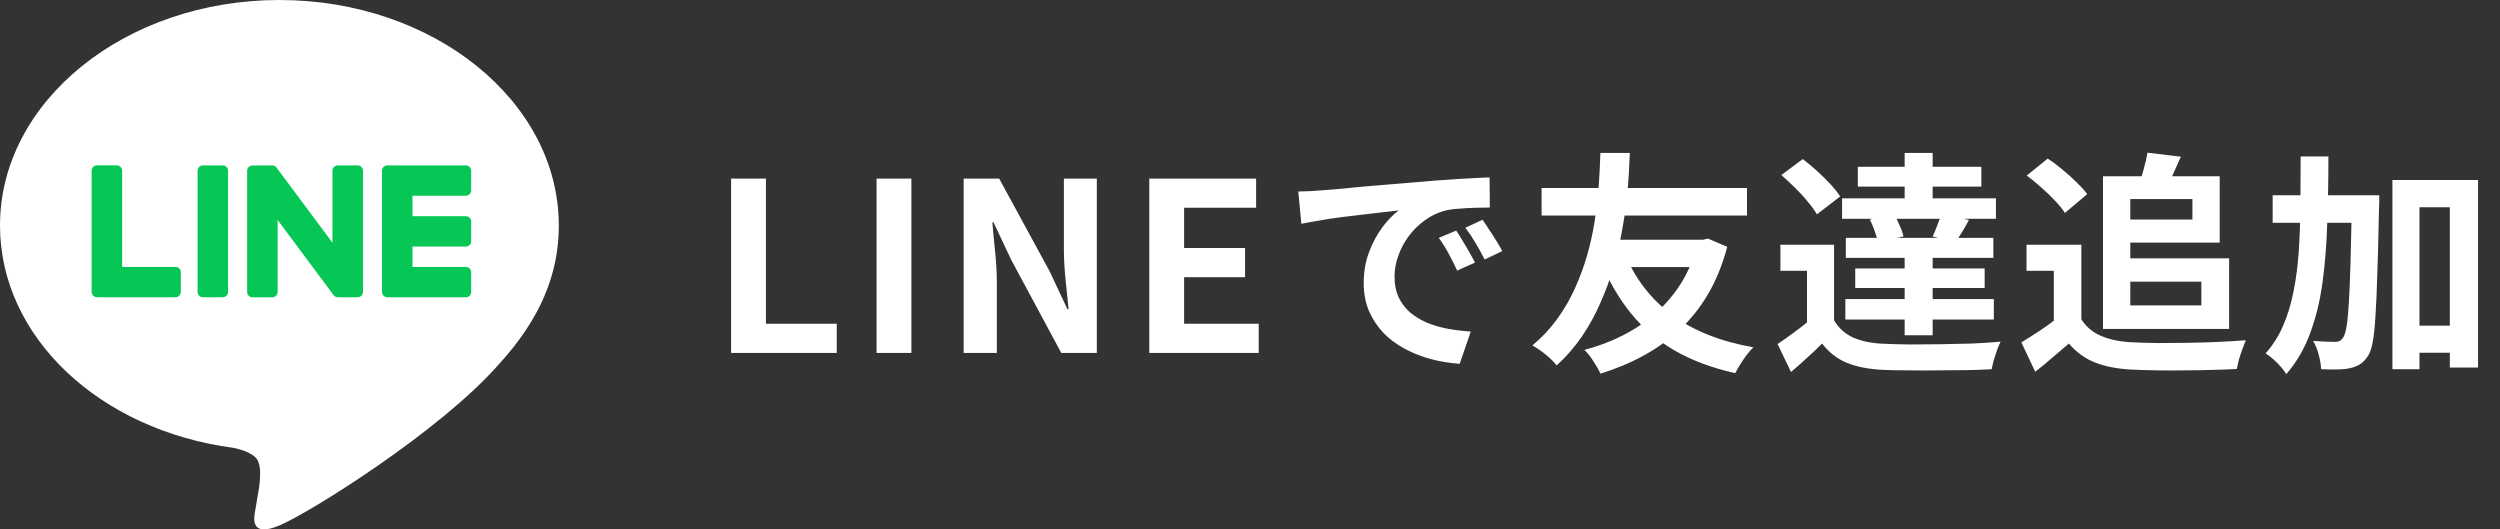 <svg width="170" height="36" viewBox="0 0 170 36" fill="none" xmlns="http://www.w3.org/2000/svg">
<rect x="0" y="0" width="170" height="36" fill="#333333" stroke="none"/>
<path d="M37.998 15.331C37.998 6.877 29.475 0 18.999 0C8.523 0 0 6.877 0 15.331C0 22.909 6.76 29.255 15.89 30.456C16.508 30.588 17.35 30.861 17.564 31.387C17.756 31.865 17.689 32.612 17.626 33.096C17.626 33.096 17.404 34.429 17.355 34.712C17.272 35.191 16.974 36.581 19.001 35.731C21.029 34.881 29.942 29.324 33.927 24.763C36.68 21.76 38 18.714 38 15.331H37.998Z" fill="white"/>
<path d="M31.677 20.212H26.34C26.138 20.212 25.976 20.051 25.976 19.851V19.846V11.616V11.607C25.976 11.407 26.138 11.246 26.34 11.246H31.677C31.876 11.246 32.04 11.409 32.04 11.607V12.947C32.04 13.147 31.878 13.309 31.677 13.309H28.049V14.7H31.677C31.876 14.7 32.04 14.863 32.04 15.061V16.402C32.04 16.602 31.878 16.763 31.677 16.763H28.049V18.155H31.677C31.876 18.155 32.04 18.318 32.04 18.516V19.856C32.04 20.056 31.878 20.218 31.677 20.218V20.212Z" fill="#06C755"/>
<path d="M11.933 20.212C12.133 20.212 12.296 20.051 12.296 19.851V18.511C12.296 18.312 12.133 18.15 11.933 18.15H8.306V11.605C8.306 11.407 8.142 11.244 7.942 11.244H6.594C6.393 11.244 6.231 11.405 6.231 11.605V19.844V19.851C6.231 20.051 6.393 20.212 6.594 20.212H11.931H11.933Z" fill="#06C755"/>
<path d="M15.146 11.246H13.799C13.599 11.246 13.436 11.407 13.436 11.607V19.851C13.436 20.051 13.599 20.212 13.799 20.212H15.146C15.346 20.212 15.509 20.051 15.509 19.851V11.607C15.509 11.407 15.346 11.246 15.146 11.246Z" fill="#06C755"/>
<path d="M24.318 11.246H22.97C22.769 11.246 22.607 11.407 22.607 11.607V16.503L18.814 11.409C18.805 11.396 18.794 11.384 18.785 11.371C18.785 11.371 18.785 11.371 18.783 11.37C18.776 11.363 18.769 11.354 18.762 11.347C18.76 11.345 18.757 11.343 18.755 11.341C18.748 11.336 18.742 11.331 18.735 11.325C18.732 11.323 18.728 11.32 18.725 11.318C18.719 11.313 18.712 11.309 18.705 11.306C18.701 11.304 18.698 11.3 18.694 11.299C18.687 11.295 18.682 11.292 18.675 11.288C18.671 11.286 18.668 11.285 18.664 11.283C18.657 11.279 18.65 11.276 18.643 11.274C18.639 11.274 18.636 11.27 18.63 11.27C18.623 11.269 18.616 11.265 18.609 11.263C18.605 11.263 18.6 11.261 18.596 11.26C18.589 11.26 18.582 11.256 18.575 11.255C18.57 11.255 18.564 11.255 18.559 11.253C18.552 11.253 18.547 11.251 18.539 11.251C18.532 11.251 18.527 11.251 18.52 11.251C18.516 11.251 18.511 11.251 18.507 11.251H17.168C16.969 11.251 16.805 11.412 16.805 11.612V19.856C16.805 20.055 16.967 20.218 17.168 20.218H18.516C18.718 20.218 18.88 20.056 18.88 19.856V14.96L22.678 20.062C22.705 20.099 22.737 20.129 22.772 20.152C22.772 20.152 22.776 20.154 22.776 20.156C22.783 20.161 22.79 20.165 22.799 20.17C22.803 20.172 22.806 20.173 22.81 20.175C22.815 20.179 22.822 20.18 22.828 20.184C22.833 20.188 22.84 20.189 22.845 20.191C22.849 20.191 22.852 20.195 22.856 20.195C22.865 20.198 22.872 20.2 22.881 20.202C22.881 20.202 22.884 20.202 22.886 20.202C22.917 20.209 22.949 20.214 22.981 20.214H24.32C24.519 20.214 24.683 20.053 24.683 19.853V11.609C24.683 11.41 24.521 11.247 24.32 11.247L24.318 11.246Z" fill="#06C755"/>
<path d="M49.716 24V12.144H52.084V22.016H56.9V24H49.716ZM59.606 24V12.144H61.974V24H59.606ZM65.528 24V12.144H67.944L71.384 18.464L72.584 21.024H72.664C72.6 20.405 72.53 19.728 72.456 18.992C72.381 18.256 72.344 17.552 72.344 16.88V12.144H74.584V24H72.168L68.76 17.664L67.56 15.12H67.48C67.533 15.76 67.597 16.437 67.672 17.152C67.746 17.867 67.784 18.565 67.784 19.248V24H65.528ZM78.152 24V12.144H85.416V14.128H80.52V16.864H84.664V18.848H80.52V22.016H85.592V24H78.152ZM88.284 13.024C88.604 13.013 88.908 13.003 89.196 12.992C89.484 12.971 89.702 12.955 89.852 12.944C90.182 12.923 90.588 12.891 91.068 12.848C91.558 12.795 92.102 12.741 92.7 12.688C93.308 12.635 93.953 12.581 94.636 12.528C95.318 12.475 96.028 12.416 96.764 12.352C97.318 12.299 97.868 12.256 98.412 12.224C98.966 12.181 99.489 12.149 99.98 12.128C100.481 12.096 100.918 12.075 101.292 12.064L101.308 14.112C101.02 14.112 100.689 14.117 100.316 14.128C99.942 14.139 99.569 14.16 99.196 14.192C98.833 14.213 98.508 14.261 98.22 14.336C97.74 14.464 97.292 14.683 96.876 14.992C96.46 15.291 96.097 15.648 95.788 16.064C95.489 16.469 95.254 16.912 95.084 17.392C94.913 17.861 94.828 18.336 94.828 18.816C94.828 19.339 94.918 19.803 95.1 20.208C95.292 20.603 95.548 20.944 95.868 21.232C96.198 21.509 96.582 21.744 97.02 21.936C97.457 22.117 97.926 22.256 98.428 22.352C98.94 22.448 99.468 22.512 100.012 22.544L99.26 24.736C98.588 24.693 97.932 24.587 97.292 24.416C96.662 24.245 96.07 24.011 95.516 23.712C94.961 23.413 94.476 23.051 94.06 22.624C93.654 22.187 93.329 21.691 93.084 21.136C92.849 20.571 92.732 19.941 92.732 19.248C92.732 18.48 92.854 17.776 93.1 17.136C93.345 16.485 93.649 15.92 94.012 15.44C94.385 14.949 94.753 14.571 95.116 14.304C94.817 14.347 94.454 14.389 94.028 14.432C93.612 14.475 93.158 14.528 92.668 14.592C92.188 14.645 91.697 14.704 91.196 14.768C90.694 14.832 90.209 14.907 89.74 14.992C89.281 15.067 88.865 15.141 88.492 15.216L88.284 13.024ZM99.02 15.68C99.158 15.872 99.302 16.101 99.452 16.368C99.612 16.624 99.766 16.885 99.916 17.152C100.065 17.408 100.193 17.643 100.3 17.856L99.084 18.4C98.881 17.952 98.684 17.557 98.492 17.216C98.31 16.875 98.092 16.528 97.836 16.176L99.02 15.68ZM100.812 14.944C100.95 15.136 101.1 15.36 101.26 15.616C101.43 15.861 101.596 16.117 101.756 16.384C101.916 16.64 102.049 16.869 102.156 17.072L100.956 17.648C100.742 17.221 100.534 16.843 100.332 16.512C100.14 16.181 99.91 15.84 99.644 15.488L100.812 14.944ZM110.508 17.28C111.19 18.955 112.252 20.331 113.692 21.408C115.132 22.485 116.977 23.221 119.228 23.616C119.089 23.755 118.94 23.925 118.78 24.128C118.62 24.341 118.47 24.56 118.332 24.784C118.193 25.008 118.081 25.205 117.996 25.376C116.428 25.024 115.057 24.512 113.884 23.84C112.721 23.168 111.729 22.325 110.908 21.312C110.086 20.299 109.398 19.115 108.844 17.76L110.508 17.28ZM115.42 16.304H115.788L116.14 16.224L117.452 16.784C117.132 17.989 116.7 19.056 116.156 19.984C115.612 20.912 114.966 21.723 114.22 22.416C113.473 23.109 112.646 23.701 111.74 24.192C110.844 24.683 109.873 25.088 108.828 25.408C108.721 25.163 108.561 24.88 108.348 24.56C108.145 24.24 107.942 23.984 107.74 23.792C108.678 23.547 109.553 23.216 110.364 22.8C111.185 22.384 111.932 21.877 112.604 21.28C113.276 20.683 113.852 20 114.332 19.232C114.812 18.453 115.174 17.595 115.42 16.656V16.304ZM104.828 12.784H118.796V14.656H104.828V12.784ZM109.372 16.304H115.612V18.16H108.812L109.372 16.304ZM108.828 10.4H110.828C110.817 10.763 110.796 11.221 110.764 11.776C110.732 12.32 110.678 12.939 110.604 13.632C110.529 14.325 110.417 15.061 110.268 15.84C110.129 16.608 109.942 17.397 109.708 18.208C109.473 19.008 109.18 19.803 108.828 20.592C108.486 21.381 108.07 22.139 107.58 22.864C107.089 23.589 106.513 24.251 105.852 24.848C105.66 24.603 105.42 24.363 105.132 24.128C104.844 23.893 104.534 23.68 104.204 23.488C104.854 22.944 105.414 22.347 105.884 21.696C106.364 21.035 106.769 20.336 107.1 19.6C107.43 18.864 107.702 18.128 107.916 17.392C108.129 16.645 108.294 15.915 108.412 15.2C108.529 14.485 108.614 13.819 108.668 13.2C108.721 12.571 108.758 12.016 108.78 11.536C108.801 11.056 108.817 10.677 108.828 10.4ZM124.716 16.64V22.544H122.876V18.416H121.068V16.64H124.716ZM124.716 21.776C125.025 22.309 125.462 22.704 126.028 22.96C126.593 23.205 127.281 23.344 128.092 23.376C128.572 23.397 129.148 23.413 129.82 23.424C130.502 23.424 131.212 23.419 131.948 23.408C132.694 23.397 133.42 23.381 134.124 23.36C134.838 23.328 135.478 23.285 136.044 23.232C135.969 23.371 135.889 23.557 135.804 23.792C135.729 24.016 135.654 24.245 135.58 24.48C135.516 24.715 135.468 24.923 135.436 25.104C134.945 25.136 134.38 25.157 133.74 25.168C133.1 25.179 132.438 25.184 131.756 25.184C131.073 25.195 130.412 25.195 129.772 25.184C129.132 25.184 128.566 25.173 128.076 25.152C127.116 25.109 126.3 24.955 125.628 24.688C124.956 24.421 124.38 23.979 123.9 23.36C123.59 23.68 123.26 23.995 122.908 24.304C122.566 24.624 122.193 24.955 121.788 25.296L120.876 23.392C121.217 23.168 121.574 22.917 121.948 22.64C122.332 22.363 122.7 22.075 123.052 21.776H124.716ZM121.132 11.904L122.588 10.816C122.897 11.051 123.217 11.317 123.548 11.616C123.878 11.915 124.182 12.213 124.46 12.512C124.737 12.811 124.961 13.093 125.132 13.36L123.548 14.576C123.398 14.309 123.19 14.021 122.924 13.712C122.668 13.392 122.38 13.077 122.06 12.768C121.74 12.448 121.43 12.16 121.132 11.904ZM127.148 14.928L128.796 14.56C128.934 14.795 129.062 15.056 129.18 15.344C129.308 15.621 129.393 15.867 129.436 16.08L127.692 16.464C127.66 16.261 127.59 16.016 127.484 15.728C127.388 15.44 127.276 15.173 127.148 14.928ZM126.332 11.344H134.732V12.688H126.332V11.344ZM126.156 18.256H134.956V19.584H126.156V18.256ZM125.516 16.176H135.548V17.536H125.516V16.176ZM125.26 13.488H135.724V14.88H125.26V13.488ZM125.484 20.336H135.58V21.728H125.484V20.336ZM129.516 10.4H131.42V14.352H129.516V10.4ZM129.516 16.864H131.42V22.8H129.516V16.864ZM132.012 14.528L133.884 14.96C133.724 15.269 133.564 15.552 133.404 15.808C133.244 16.064 133.1 16.288 132.972 16.48L131.42 16.08C131.526 15.856 131.633 15.6 131.74 15.312C131.857 15.013 131.948 14.752 132.012 14.528ZM141.532 16.64V22.544H139.66V18.416H137.804V16.64H141.532ZM141.532 21.712C141.862 22.235 142.326 22.619 142.924 22.864C143.521 23.109 144.236 23.248 145.068 23.28C145.537 23.301 146.092 23.317 146.732 23.328C147.382 23.328 148.065 23.323 148.78 23.312C149.494 23.301 150.193 23.28 150.876 23.248C151.569 23.216 152.182 23.179 152.716 23.136C152.652 23.285 152.577 23.477 152.492 23.712C152.406 23.947 152.326 24.187 152.252 24.432C152.188 24.677 152.14 24.896 152.108 25.088C151.628 25.12 151.078 25.141 150.46 25.152C149.841 25.173 149.206 25.184 148.556 25.184C147.905 25.195 147.276 25.195 146.668 25.184C146.06 25.173 145.516 25.157 145.036 25.136C144.054 25.093 143.217 24.939 142.524 24.672C141.83 24.416 141.217 23.979 140.684 23.36C140.332 23.659 139.969 23.968 139.596 24.288C139.233 24.608 138.833 24.939 138.396 25.28L137.452 23.28C137.825 23.056 138.214 22.811 138.62 22.544C139.025 22.277 139.414 22 139.788 21.712H141.532ZM137.82 11.936L139.244 10.784C139.574 10.997 139.91 11.248 140.252 11.536C140.593 11.813 140.913 12.101 141.212 12.4C141.51 12.688 141.75 12.955 141.932 13.2L140.412 14.48C140.252 14.224 140.028 13.947 139.74 13.648C139.462 13.349 139.153 13.051 138.812 12.752C138.47 12.443 138.14 12.171 137.82 11.936ZM143.932 11.984H150.94V16.496H143.932V14.928H149.084V13.536H143.932V11.984ZM146.028 10.384L148.3 10.656C148.108 11.093 147.921 11.509 147.74 11.904C147.558 12.299 147.393 12.64 147.244 12.928L145.436 12.592C145.553 12.272 145.665 11.909 145.772 11.504C145.889 11.088 145.974 10.715 146.028 10.384ZM143.004 11.984H144.86V22.368H143.004V11.984ZM144.076 17.568H151.58V22.368H144.076V20.768H149.692V19.152H144.076V17.568ZM163.548 22.144H167.644V23.984H163.548V22.144ZM154.54 13.28H160.396V15.152H154.54V13.28ZM162.684 12.24H168.508V24.992H166.588V14.096H164.524V25.104H162.684V12.24ZM159.932 13.28H161.788C161.788 13.28 161.788 13.339 161.788 13.456C161.788 13.563 161.788 13.685 161.788 13.824C161.788 13.963 161.782 14.075 161.772 14.16C161.74 15.867 161.702 17.323 161.66 18.528C161.628 19.723 161.585 20.704 161.532 21.472C161.489 22.24 161.425 22.843 161.34 23.28C161.254 23.717 161.148 24.027 161.02 24.208C160.838 24.475 160.652 24.667 160.46 24.784C160.268 24.901 160.038 24.987 159.772 25.04C159.537 25.093 159.249 25.12 158.908 25.12C158.566 25.131 158.209 25.125 157.836 25.104C157.825 24.827 157.772 24.501 157.676 24.128C157.58 23.765 157.452 23.451 157.292 23.184C157.612 23.205 157.905 23.221 158.172 23.232C158.438 23.243 158.646 23.248 158.796 23.248C158.913 23.248 159.014 23.227 159.1 23.184C159.185 23.141 159.265 23.061 159.34 22.944C159.425 22.827 159.5 22.581 159.564 22.208C159.628 21.835 159.681 21.291 159.724 20.576C159.766 19.861 159.804 18.944 159.836 17.824C159.868 16.693 159.9 15.317 159.932 13.696V13.28ZM156.444 10.64H158.332C158.332 12.219 158.305 13.728 158.252 15.168C158.209 16.597 158.102 17.941 157.932 19.2C157.761 20.459 157.478 21.616 157.084 22.672C156.7 23.717 156.161 24.64 155.468 25.44C155.372 25.28 155.244 25.109 155.084 24.928C154.924 24.747 154.753 24.576 154.572 24.416C154.39 24.256 154.22 24.128 154.06 24.032C154.561 23.467 154.961 22.832 155.26 22.128C155.569 21.413 155.804 20.635 155.964 19.792C156.134 18.949 156.252 18.048 156.316 17.088C156.38 16.117 156.417 15.093 156.428 14.016C156.438 12.928 156.444 11.803 156.444 10.64Z" fill="white"/>
</svg>
